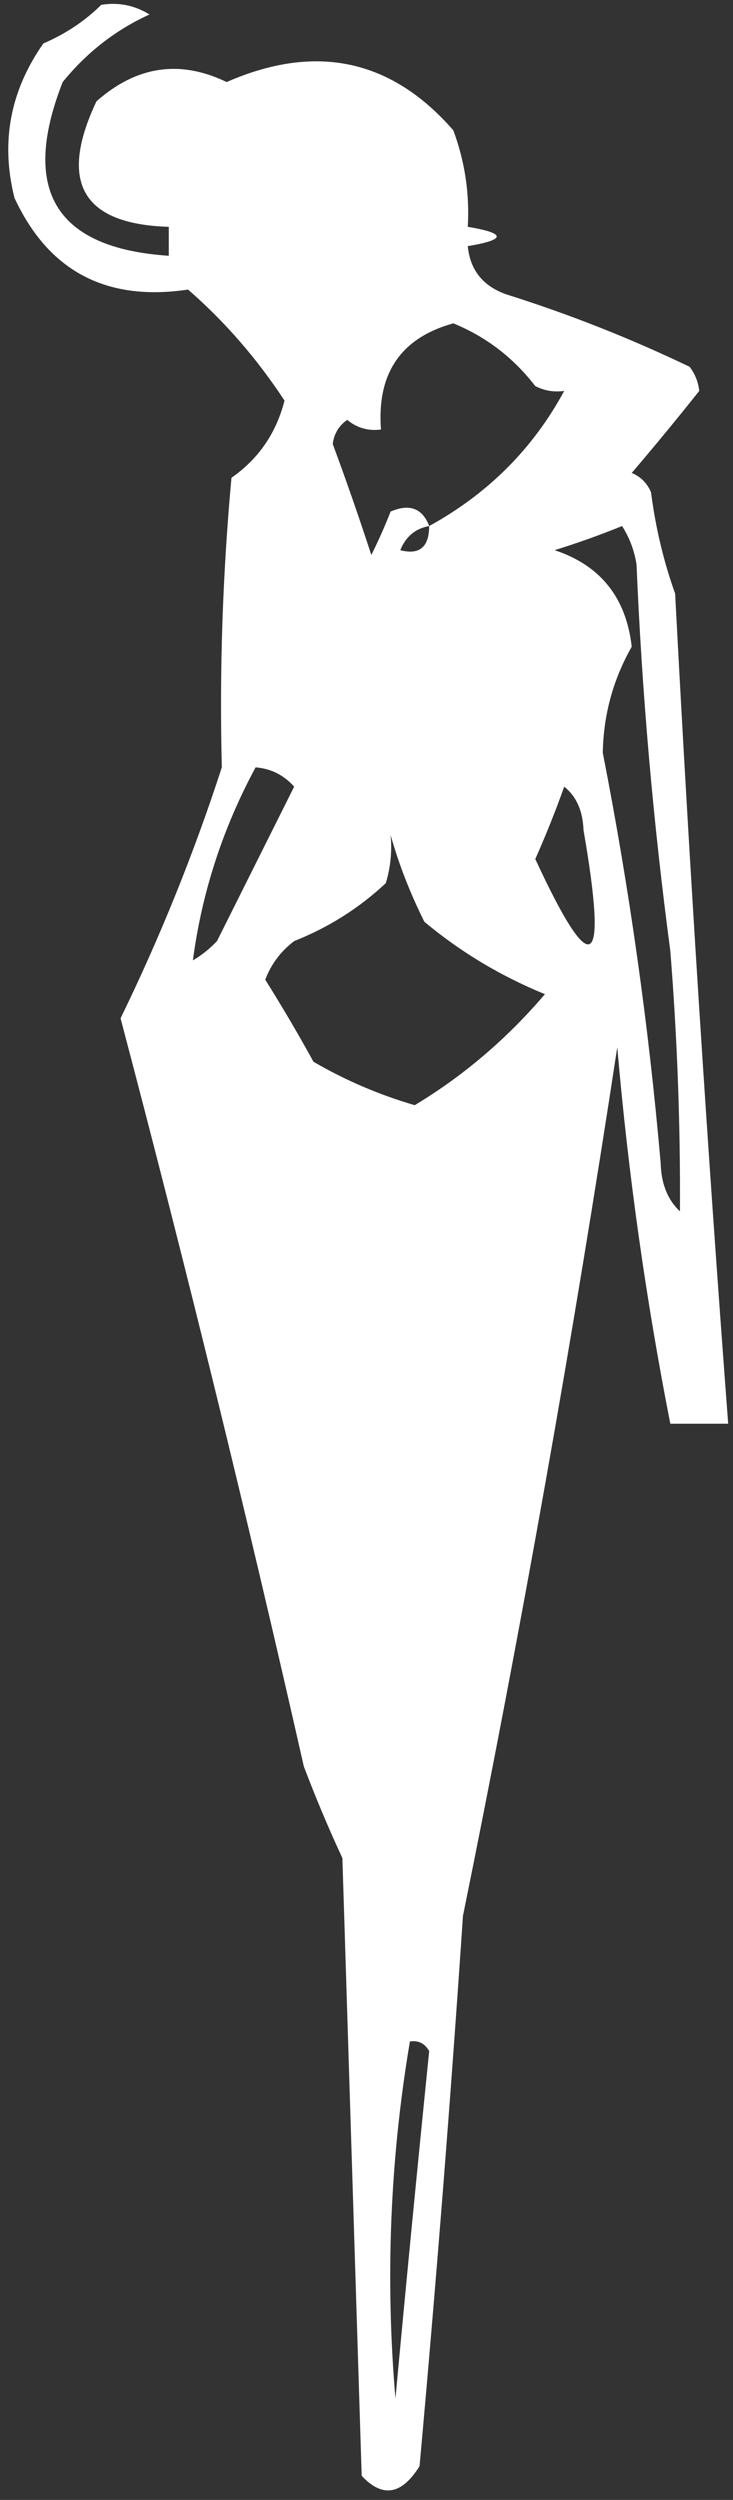 <?xml version="1.0" encoding="UTF-8"?>
<svg xmlns="http://www.w3.org/2000/svg" width="76" height="259" viewBox="0 0 76 259" fill="none">
  <rect x="0" y="0" width="76" height="259" fill="#333333" stroke="none"/>
  <path fill-rule="evenodd" clip-rule="evenodd" d="M10.5 0.5C12.288 0.215 13.955 0.548 15.5 1.5C11.993 3.098 8.993 5.431 6.5 8.5C2.097 19.718 5.764 25.718 17.5 26.5C17.5 25.5 17.5 24.5 17.5 23.5C8.538 23.225 6.038 18.892 10 10.5C14.152 6.829 18.652 6.162 23.5 8.5C32.74 4.459 40.574 6.126 47 13.5C48.199 16.726 48.699 20.059 48.5 23.5C52.5 24.167 52.5 24.833 48.5 25.5C48.736 27.973 50.069 29.64 52.5 30.5C59.002 32.544 65.335 35.044 71.5 38C72.058 38.725 72.392 39.558 72.5 40.5C70.262 43.318 67.928 46.152 65.5 49C66.428 49.388 67.095 50.055 67.5 51C67.97 54.657 68.804 58.157 70 61.5C71.502 90.202 73.335 118.869 75.5 147.5C73.5 147.5 71.5 147.5 69.5 147.5C66.973 134.645 65.14 121.645 64 108.5C59.416 138.577 54.082 168.577 48 198.5C46.721 217.525 45.221 236.525 43.5 255.5C41.652 258.478 39.652 258.812 37.5 256.5C36.833 235.167 36.167 213.833 35.5 192.5C34.071 189.431 32.738 186.264 31.5 183C25.635 157.086 19.302 131.253 12.5 105.5C16.605 97.08 20.105 88.413 23 79.5C22.746 69.533 23.08 59.533 24 49.5C26.809 47.538 28.642 44.871 29.5 41.5C26.639 37.147 23.306 33.314 19.5 30C11.027 31.266 5.027 28.099 1.5 20.5C0.052 14.737 1.052 9.403 4.5 4.5C6.807 3.508 8.807 2.175 10.5 0.5ZM44.5 54.5C43.796 52.656 42.463 52.156 40.5 53C39.91 54.51 39.244 56.01 38.5 57.5C37.244 53.642 35.91 49.809 34.5 46C34.63 44.941 35.13 44.108 36 43.5C37.011 44.337 38.178 44.67 39.5 44.5C39.064 38.674 41.564 35.008 47 33.5C50.391 34.886 53.225 37.052 55.5 40C56.448 40.483 57.448 40.65 58.5 40.5C55.269 46.479 50.602 51.145 44.5 54.5ZM44.5 54.5C44.489 56.686 43.489 57.519 41.5 57C42.078 55.583 43.078 54.75 44.5 54.5ZM70.5 125.5C69.223 124.306 68.556 122.64 68.5 120.5C67.255 106.214 65.255 92.048 62.5 78C62.564 74.076 63.564 70.409 65.5 67C64.919 61.904 62.252 58.57 57.5 57C59.871 56.265 62.205 55.432 64.5 54.5C65.281 55.729 65.781 57.062 66 58.5C66.562 71.888 67.729 85.221 69.5 98.5C70.219 107.487 70.552 116.487 70.5 125.5ZM26.5 79.5C28.09 79.628 29.423 80.295 30.5 81.5C27.833 86.833 25.167 92.167 22.5 97.5C21.758 98.287 20.925 98.953 20 99.5C20.924 92.487 23.09 85.821 26.5 79.5ZM58.5 81.5C59.765 82.514 60.431 84.014 60.5 86C63.055 100.713 61.388 101.713 55.5 89C56.606 86.511 57.606 84.011 58.5 81.5ZM40.5 86.5C41.341 89.505 42.508 92.505 44 95.5C47.752 98.629 51.919 101.129 56.5 103C52.544 107.634 48.044 111.468 43 114.5C39.308 113.425 35.808 111.925 32.5 110C30.93 107.138 29.263 104.305 27.5 101.5C28.115 99.884 29.115 98.551 30.5 97.5C34.075 96.081 37.242 94.081 40 91.5C40.493 89.866 40.66 88.199 40.5 86.5ZM42.5 211.5C43.376 211.369 44.043 211.702 44.5 212.5C43.284 224.47 42.117 236.47 41 248.5C39.941 236.03 40.441 223.697 42.5 211.5Z" fill="white"></path>
</svg>
